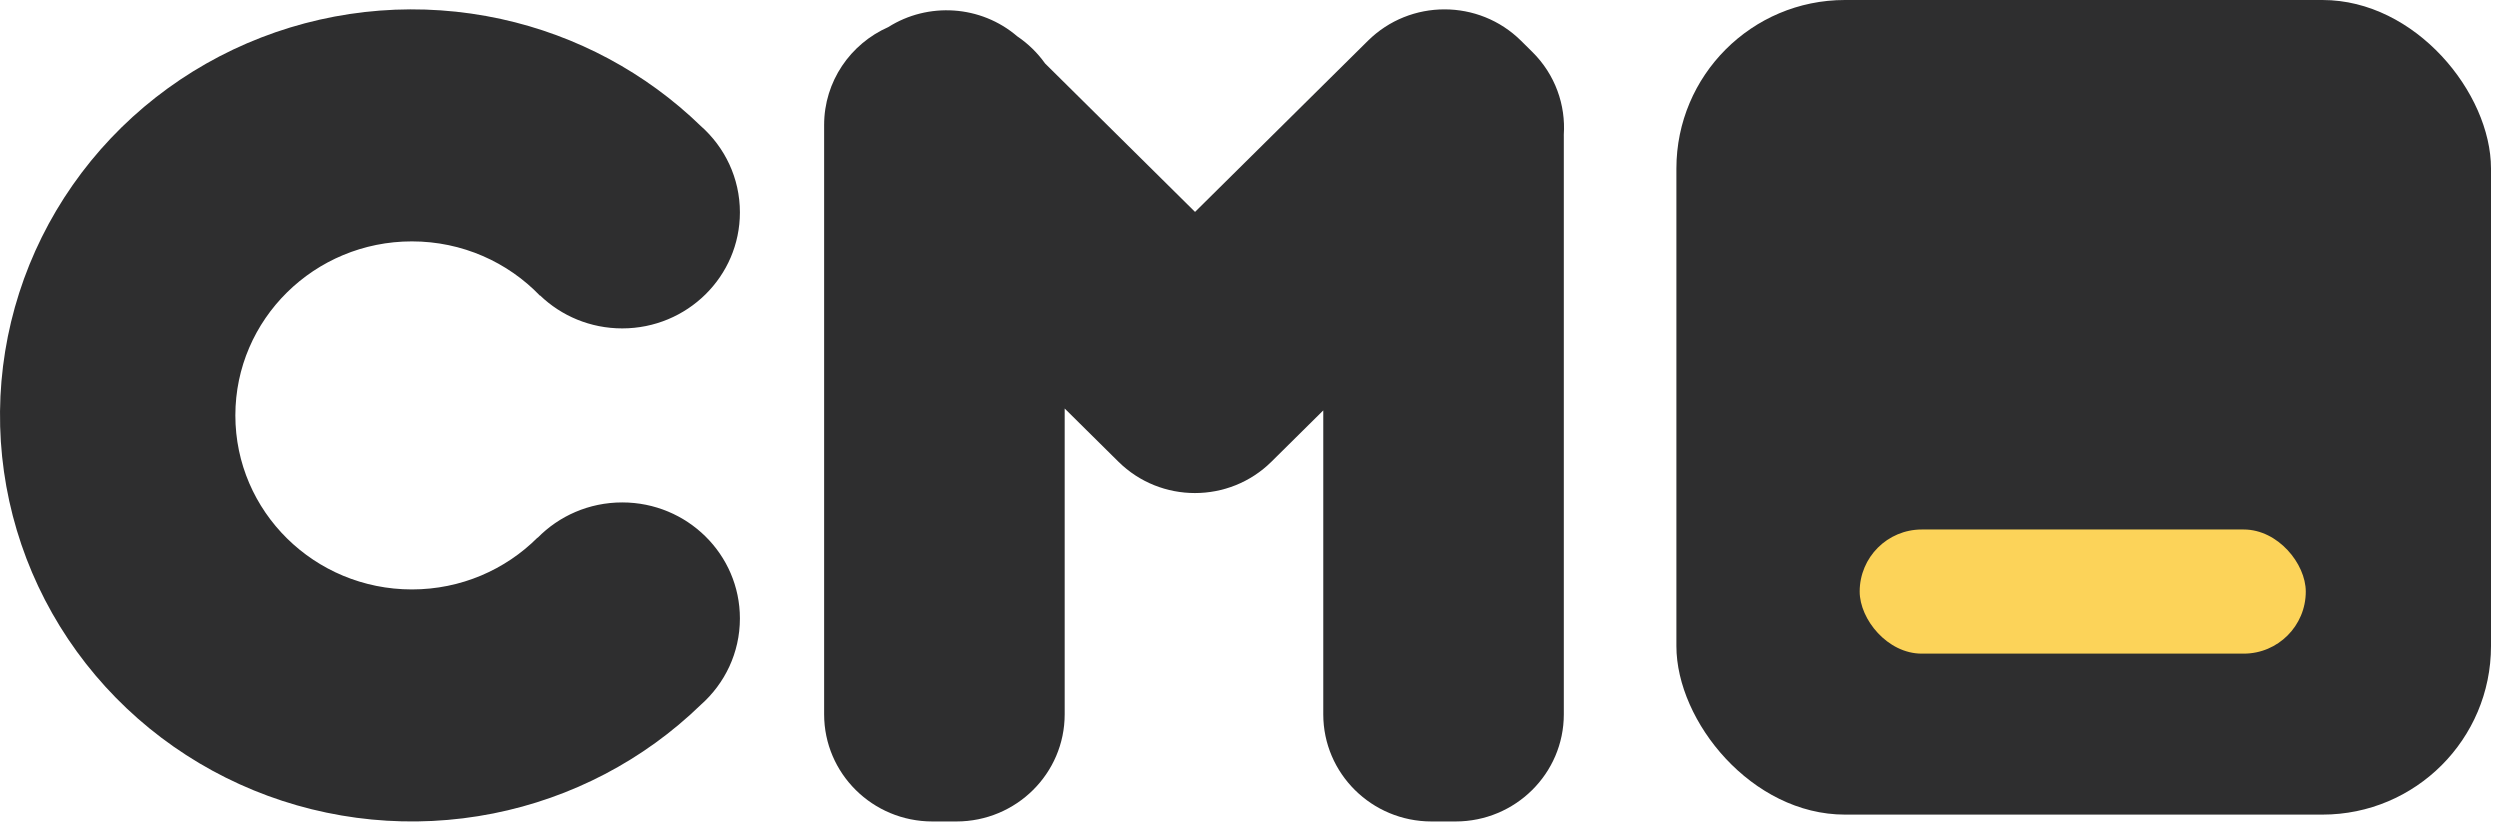 <svg width="267" height="88" viewBox="0 0 267 88" fill="none" xmlns="http://www.w3.org/2000/svg">
<path fill-rule="evenodd" clip-rule="evenodd" d="M53.529 2.032C61.588 3.797 68.969 7.76 74.839 13.453C77.407 15.722 79.022 19.016 79.022 22.683C79.022 29.526 73.395 35.073 66.454 35.073C63.043 35.073 59.949 33.733 57.684 31.558L57.666 31.575C54.231 28.006 49.373 25.78 43.989 25.78C33.577 25.78 25.136 34.102 25.136 44.366C25.136 54.63 33.577 62.951 43.989 62.951C49.239 62.951 53.988 60.835 57.406 57.421L57.42 57.435C59.705 55.106 62.908 53.659 66.454 53.659C73.395 53.659 79.022 59.206 79.022 66.049C79.022 69.716 77.407 73.01 74.839 75.279C68.753 81.181 61.053 85.214 52.675 86.878C44.086 88.584 35.176 87.722 27.087 84.403C18.997 81.084 12.098 75.459 7.272 68.249C2.447 61.039 -0.085 52.573 0.002 43.936C0.089 35.298 2.79 26.883 7.76 19.769C12.73 12.655 19.741 7.166 27.895 4.006C36.05 0.846 44.976 0.159 53.529 2.032Z" fill="#2E2E2F"/>
<path fill-rule="evenodd" clip-rule="evenodd" d="M135.794 49.306C131.279 53.775 123.959 53.775 119.444 49.306L118.849 48.717C118.823 48.691 118.796 48.666 118.77 48.64L113.708 43.629V76.288C113.708 82.608 108.532 87.732 102.147 87.732H99.578C93.193 87.732 88.017 82.608 88.017 76.288V13.348C88.017 8.688 90.831 4.678 94.868 2.893C99.112 0.207 104.742 0.537 108.646 3.882C109.803 4.662 110.809 5.644 111.613 6.777L127.63 22.632L146.097 4.352C150.612 -0.117 157.932 -0.117 162.447 4.352L163.653 5.546C166.105 7.972 167.225 11.218 167.014 14.393C167.016 14.469 167.016 14.544 167.016 14.619V76.288C167.016 82.608 161.84 87.732 155.455 87.732H152.886C146.501 87.732 141.325 82.608 141.325 76.288V43.831L135.794 49.306Z" fill="#2E2E2F"/>
<rect x="179.039" width="87" height="87" rx="18" fill="#2E2E2F"/>
<rect x="198.614" y="56.55" width="47.643" height="13.257" rx="6.629" fill="#FCD359"/>
</svg>
